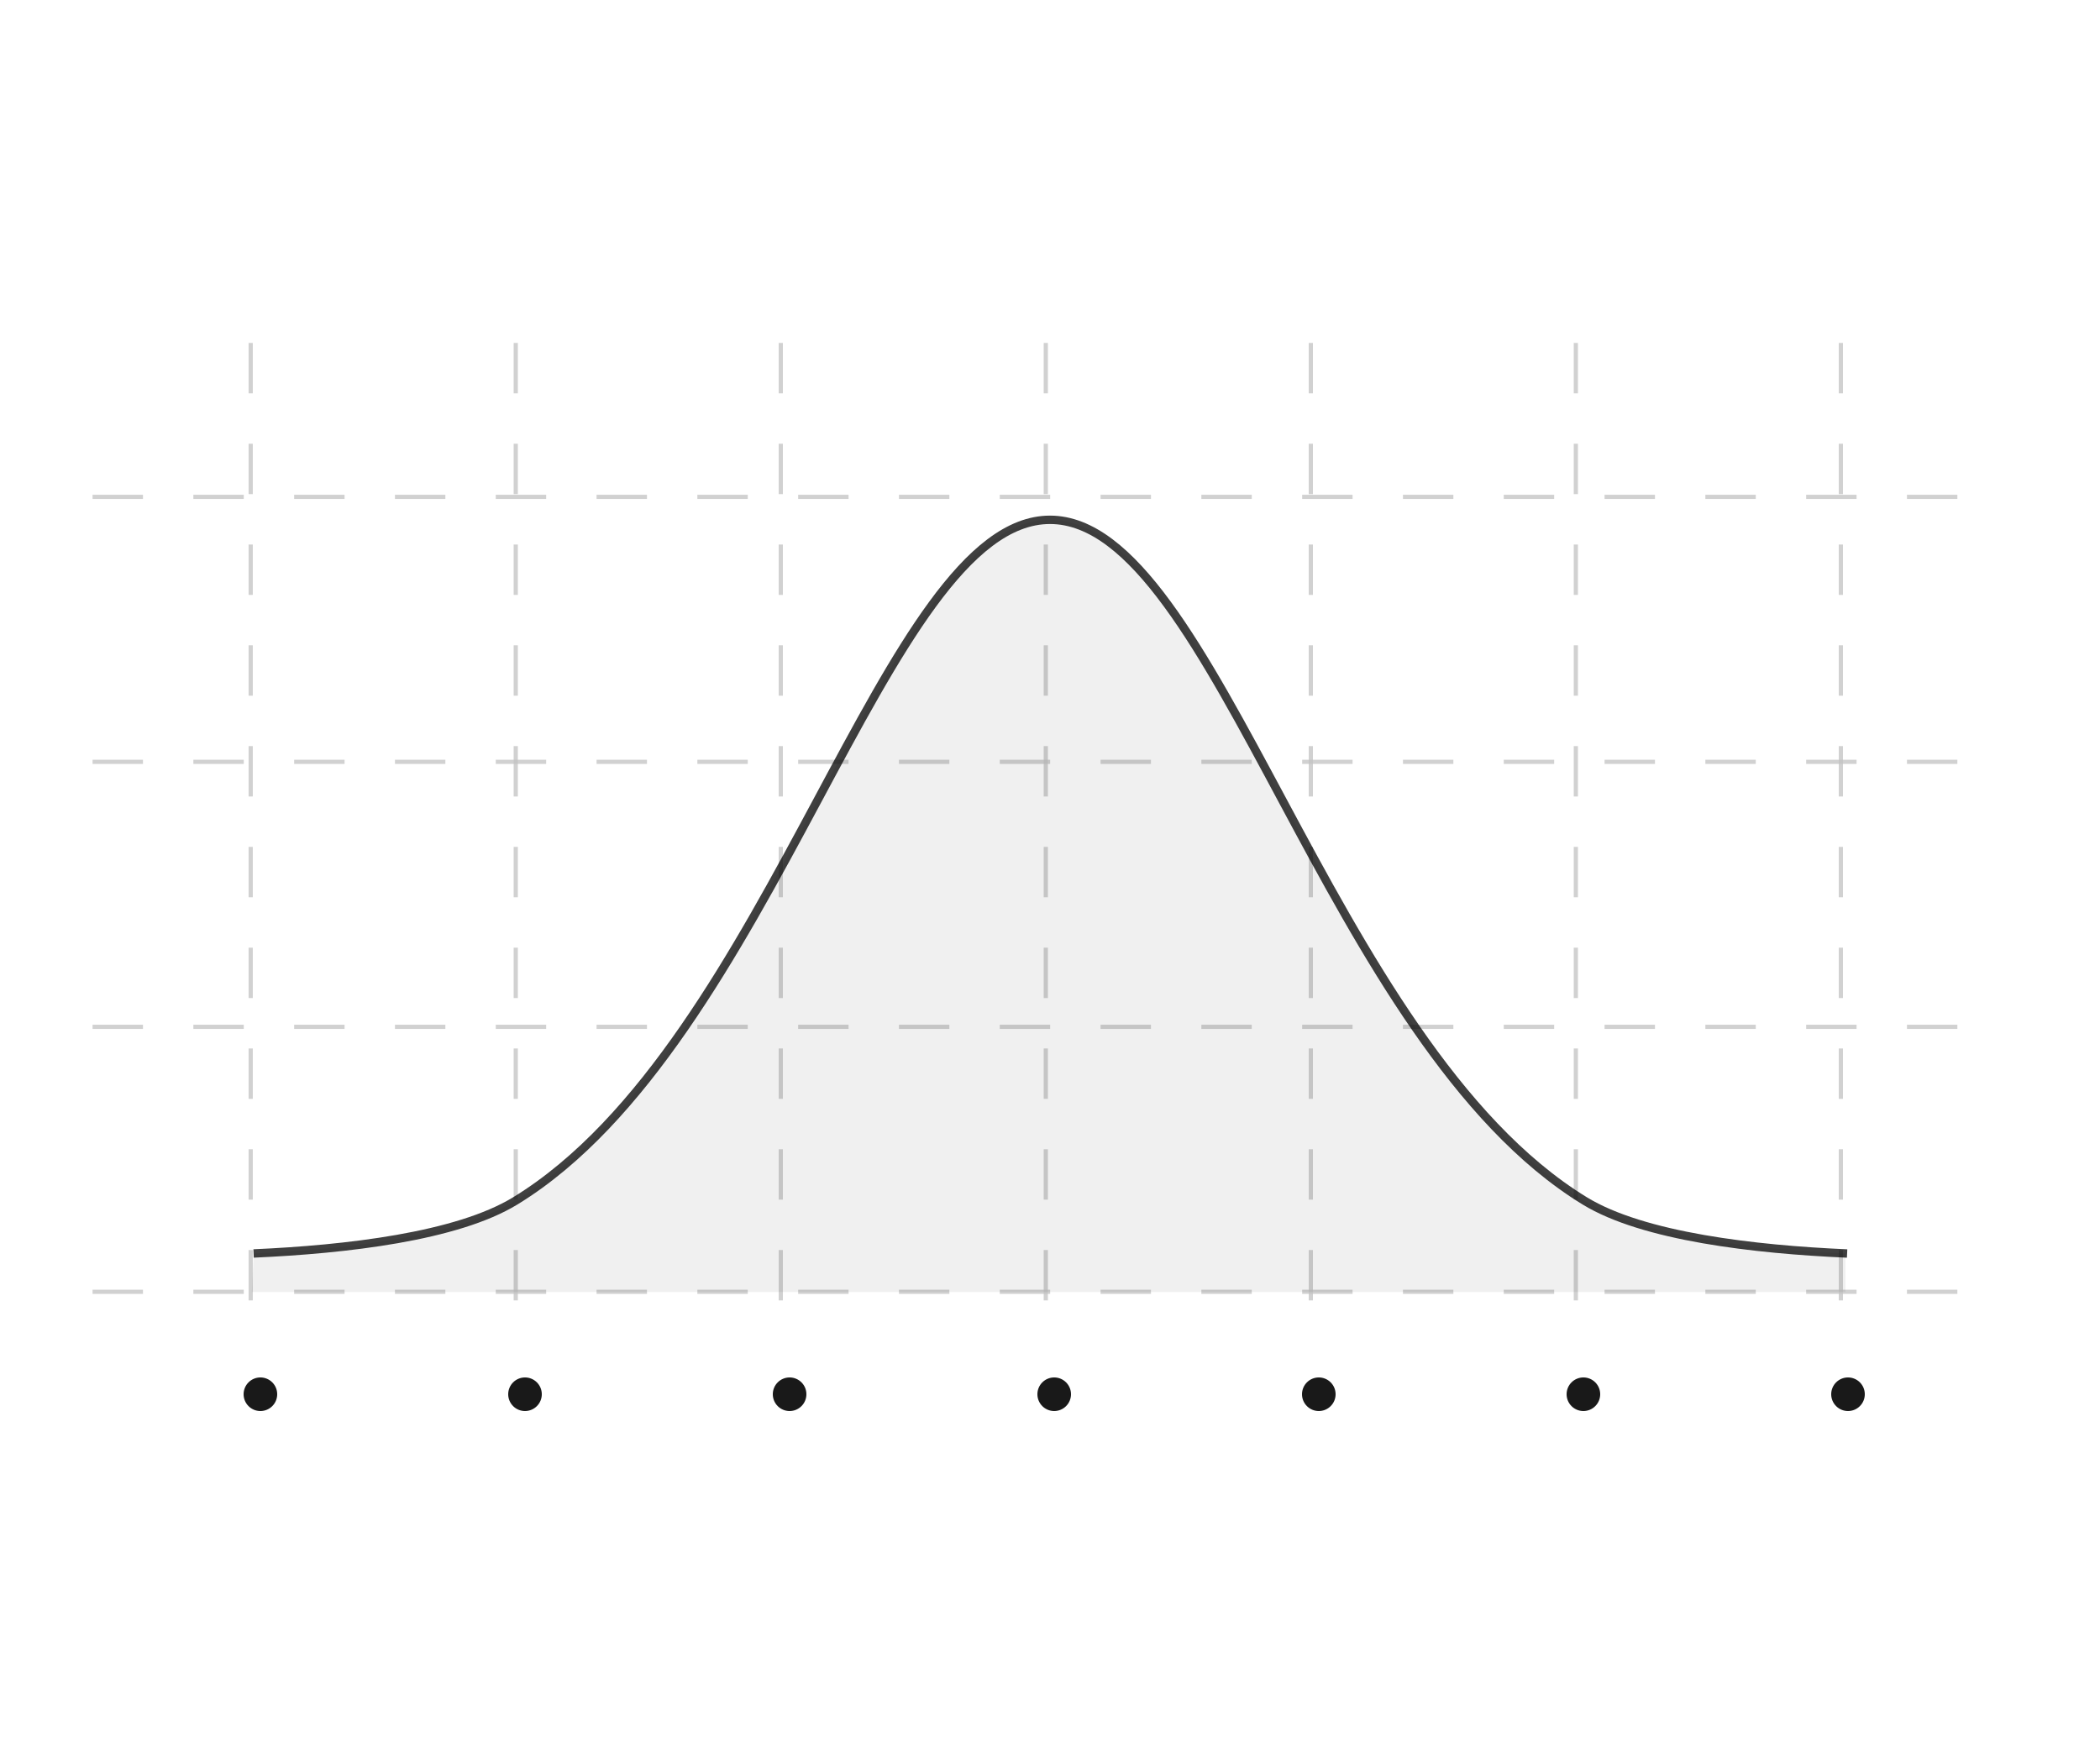 <svg width="500" height="416" viewBox="0 0 500 416" fill="none" xmlns="http://www.w3.org/2000/svg">
<mask id="mask0_3572_103467" style="mask-type:alpha" maskUnits="userSpaceOnUse" x="0" y="0" width="500" height="416">
<rect x="0.5" y="0.5" width="499" height="415" fill="#D9D9D9" stroke="black"/>
</mask>
<g mask="url(#mask0_3572_103467)">
<g opacity="0.24">
<path opacity="0.75" d="M438.3 81.66V320.36" stroke="black" stroke-miterlimit="10" stroke-dasharray="12 12"/>
<path opacity="0.75" d="M375.2 81.66V320.36" stroke="black" stroke-miterlimit="10" stroke-dasharray="12 12"/>
<path opacity="0.75" d="M312.1 81.66V320.36" stroke="black" stroke-miterlimit="10" stroke-dasharray="12 12"/>
<path opacity="0.75" d="M249 81.66V320.36" stroke="black" stroke-miterlimit="10" stroke-dasharray="12 12"/>
<path opacity="0.75" d="M185.9 81.66V320.36" stroke="black" stroke-miterlimit="10" stroke-dasharray="12 12"/>
<path opacity="0.75" d="M122.8 81.66V320.36" stroke="black" stroke-miterlimit="10" stroke-dasharray="12 12"/>
<path opacity="0.75" d="M59.69 81.66V320.36" stroke="black" stroke-miterlimit="10" stroke-dasharray="12 12"/>
<path opacity="0.75" d="M22.04 118.311H477.96" stroke="black" stroke-miterlimit="10" stroke-dasharray="12 12"/>
<path opacity="0.75" d="M22.04 181.41H477.96" stroke="black" stroke-miterlimit="10" stroke-dasharray="12 12"/>
<path opacity="0.75" d="M22.04 244.51H477.96" stroke="black" stroke-miterlimit="10" stroke-dasharray="12 12"/>
<path opacity="0.75" d="M22.04 307.609H477.96" stroke="black" stroke-miterlimit="10" stroke-dasharray="12 12"/>
</g>
<path opacity="0.06" d="M60.42 298.479C82.4 297.499 108.78 294.459 122.68 285.959C184.02 248.449 210.5 123.779 250 123.779C289.5 123.779 315.98 248.449 377.32 285.959C391.18 294.429 417.45 297.489 439.39 298.469V307.659H59.96L60.42 298.479Z" fill="black"/>
<path opacity="0.75" d="M439.79 298.489C417.76 297.519 391.26 294.479 377.32 285.959C315.98 248.449 289.5 123.779 250 123.779C210.5 123.779 184.02 248.449 122.68 285.959C108.78 294.459 82.37 297.509 60.38 298.479" stroke="black" stroke-width="2"/>
<circle cx="62" cy="332" r="4" fill="#191919"/>
<circle cx="188" cy="332" r="4" fill="#191919"/>
<circle cx="377" cy="332" r="4" fill="#191919"/>
<circle cx="125" cy="332" r="4" fill="#191919"/>
<circle cx="314" cy="332" r="4" fill="#191919"/>
<circle cx="251" cy="332" r="4" fill="#191919"/>
<circle cx="440" cy="332" r="4" fill="#191919"/>
</g>
</svg>
